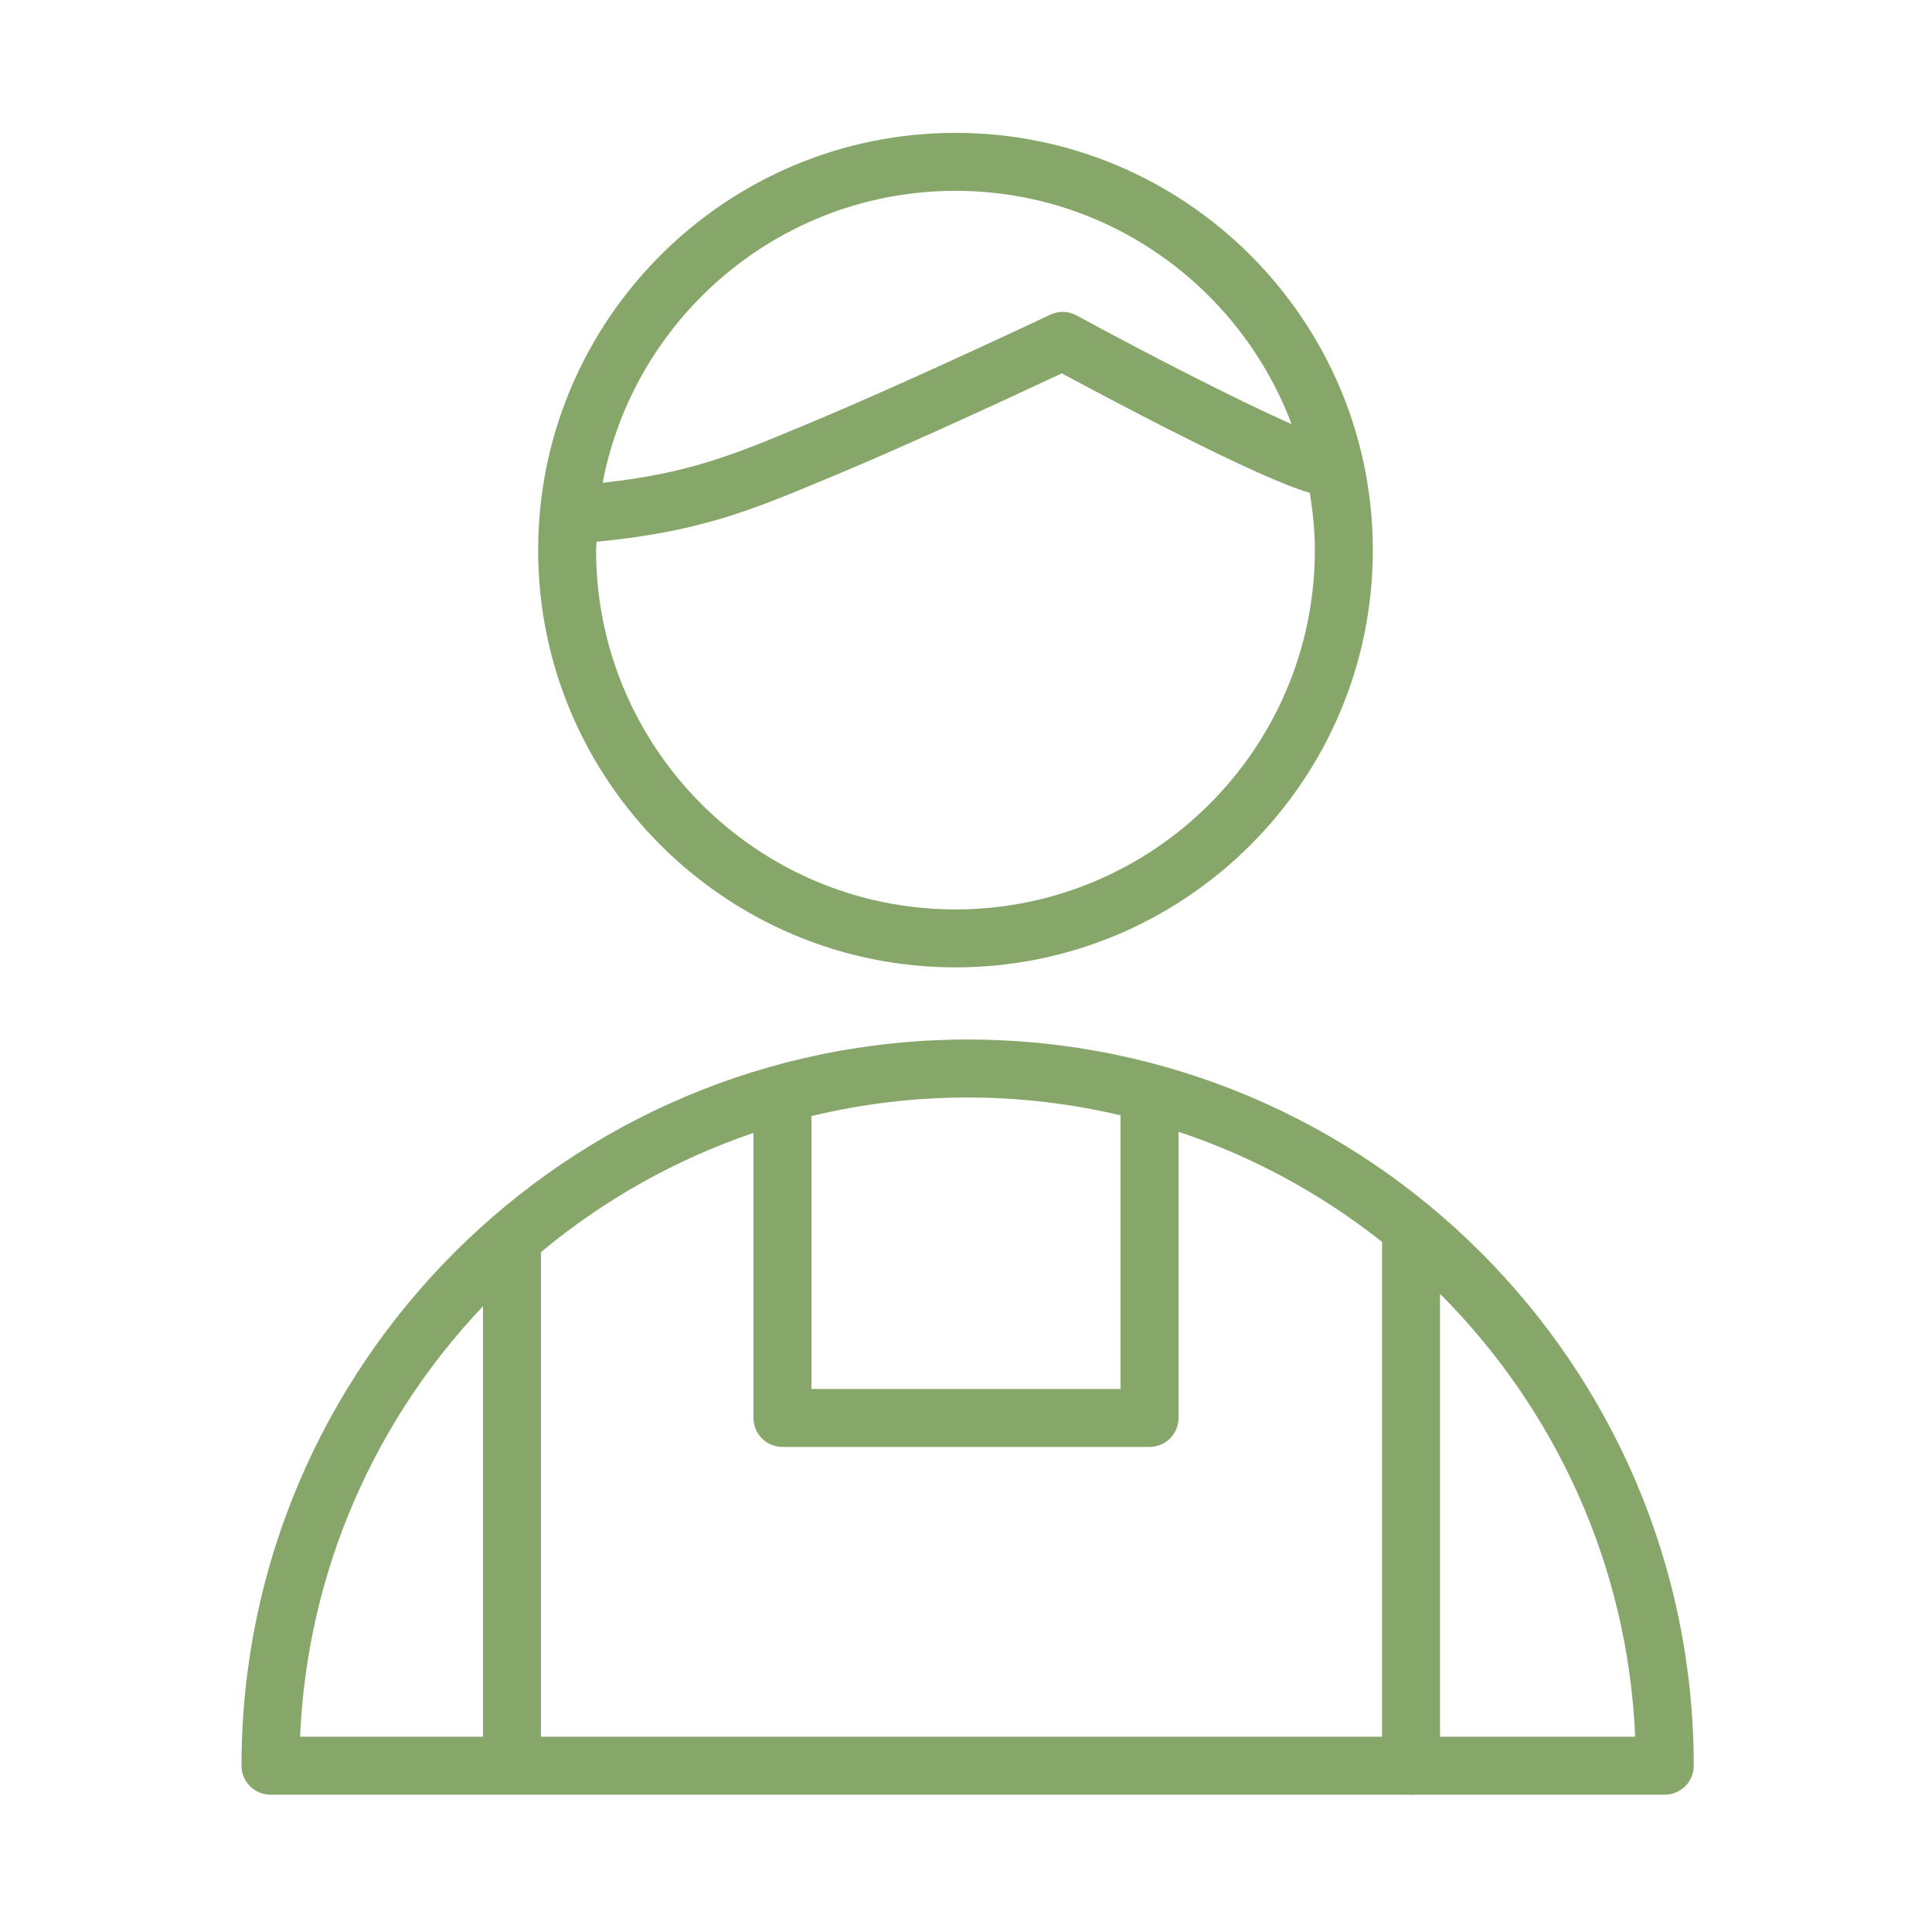 <?xml version="1.0" encoding="UTF-8"?> <svg xmlns="http://www.w3.org/2000/svg" viewBox="1950 2450 100 100" width="100" height="100"><path fill="#87a66a" stroke="none" fill-opacity="1" stroke-width="1" stroke-opacity="1" color="rgb(51, 51, 51)" fill-rule="evenodd" font-family="&quot;Helvetica Neue&quot;, Helvetica, Arial, sans-serif" font-size="14px" id="tSvg168729b9841" d="M 2000.089 2503.806 C 1979.362 2503.806 1962.5 2520.667 1962.5 2541.393 C 1962.5 2542.221 1963.172 2542.893 1964 2542.893 C 1983.634 2542.893 2003.267 2542.893 2022.901 2542.893 C 2022.946 2542.897 2022.99 2542.907 2023.036 2542.907 C 2023.082 2542.907 2023.126 2542.897 2023.171 2542.893 C 2027.503 2542.893 2031.836 2542.893 2036.168 2542.893 C 2036.996 2542.893 2037.668 2542.221 2037.668 2541.393C 2037.669 2520.667 2020.811 2503.806 2000.089 2503.806Z M 1978 2514.809 C 1981.257 2512.095 1984.986 2510.003 1989 2508.638 C 1989 2513.556 1989 2518.475 1989 2523.393 C 1989 2524.221 1989.672 2524.893 1990.5 2524.893 C 1996.833 2524.893 2003.167 2524.893 2009.5 2524.893 C 2010.328 2524.893 2011 2524.221 2011 2523.393 C 2011 2518.455 2011 2513.518 2011 2508.58 C 2014.817 2509.852 2018.383 2511.782 2021.536 2514.282 C 2021.536 2522.819 2021.536 2531.356 2021.536 2539.893 C 2007.024 2539.893 1992.512 2539.893 1978 2539.893C 1978 2531.532 1978 2523.17 1978 2514.809Z M 2008 2507.728 C 2008 2512.45 2008 2517.171 2008 2521.893 C 2002.667 2521.893 1997.333 2521.893 1992 2521.893 C 1992 2517.185 1992 2512.476 1992 2507.768 C 1994.649 2507.129 1997.364 2506.806 2000.089 2506.806C 2002.811 2506.806 2005.458 2507.131 2008 2507.728Z M 1975 2517.608 C 1975 2525.036 1975 2532.465 1975 2539.893 C 1971.844 2539.893 1968.688 2539.893 1965.532 2539.893C 1965.902 2531.28 1969.436 2523.473 1975 2517.608Z M 2024.536 2539.893 C 2024.536 2532.251 2024.536 2524.61 2024.536 2516.968 C 2030.46 2522.9 2034.254 2530.959 2034.637 2539.893C 2031.27 2539.893 2027.903 2539.893 2024.536 2539.893Z M 1999.456 2500.071 C 2011.366 2500.071 2021.057 2490.384 2021.057 2478.478 C 2021.057 2466.568 2011.367 2456.877 1999.456 2456.877 C 1987.545 2456.877 1977.854 2466.567 1977.854 2478.478C 1977.854 2490.384 1987.545 2500.071 1999.456 2500.071Z M 1999.456 2459.877 C 2007.414 2459.877 2014.2 2464.909 2016.851 2471.95 C 2013.958 2470.686 2008.912 2468.063 2005.723 2466.325 C 2005.302 2466.096 2004.797 2466.082 2004.364 2466.287 C 2004.29 2466.322 1996.907 2469.813 1992.106 2471.813 C 1991.954 2471.877 1991.802 2471.94 1991.65 2472.004 C 1988.009 2473.526 1985.669 2474.499 1981.193 2474.99C 1982.832 2466.397 1990.392 2459.877 1999.456 2459.877Z M 1980.877 2478.04 C 1986.207 2477.528 1988.877 2476.416 1992.807 2474.773 C 1992.959 2474.71 1993.11 2474.647 1993.262 2474.584 C 1997.257 2472.919 2002.994 2470.245 2004.958 2469.324 C 2007.438 2470.662 2015.174 2474.777 2017.796 2475.508 C 2017.953 2476.478 2018.056 2477.465 2018.056 2478.479 C 2018.056 2488.731 2009.712 2497.072 1999.455 2497.072 C 1989.198 2497.072 1980.853 2488.731 1980.853 2478.479C 1980.854 2478.33 1980.873 2478.187 1980.877 2478.04Z"></path><defs></defs></svg> 